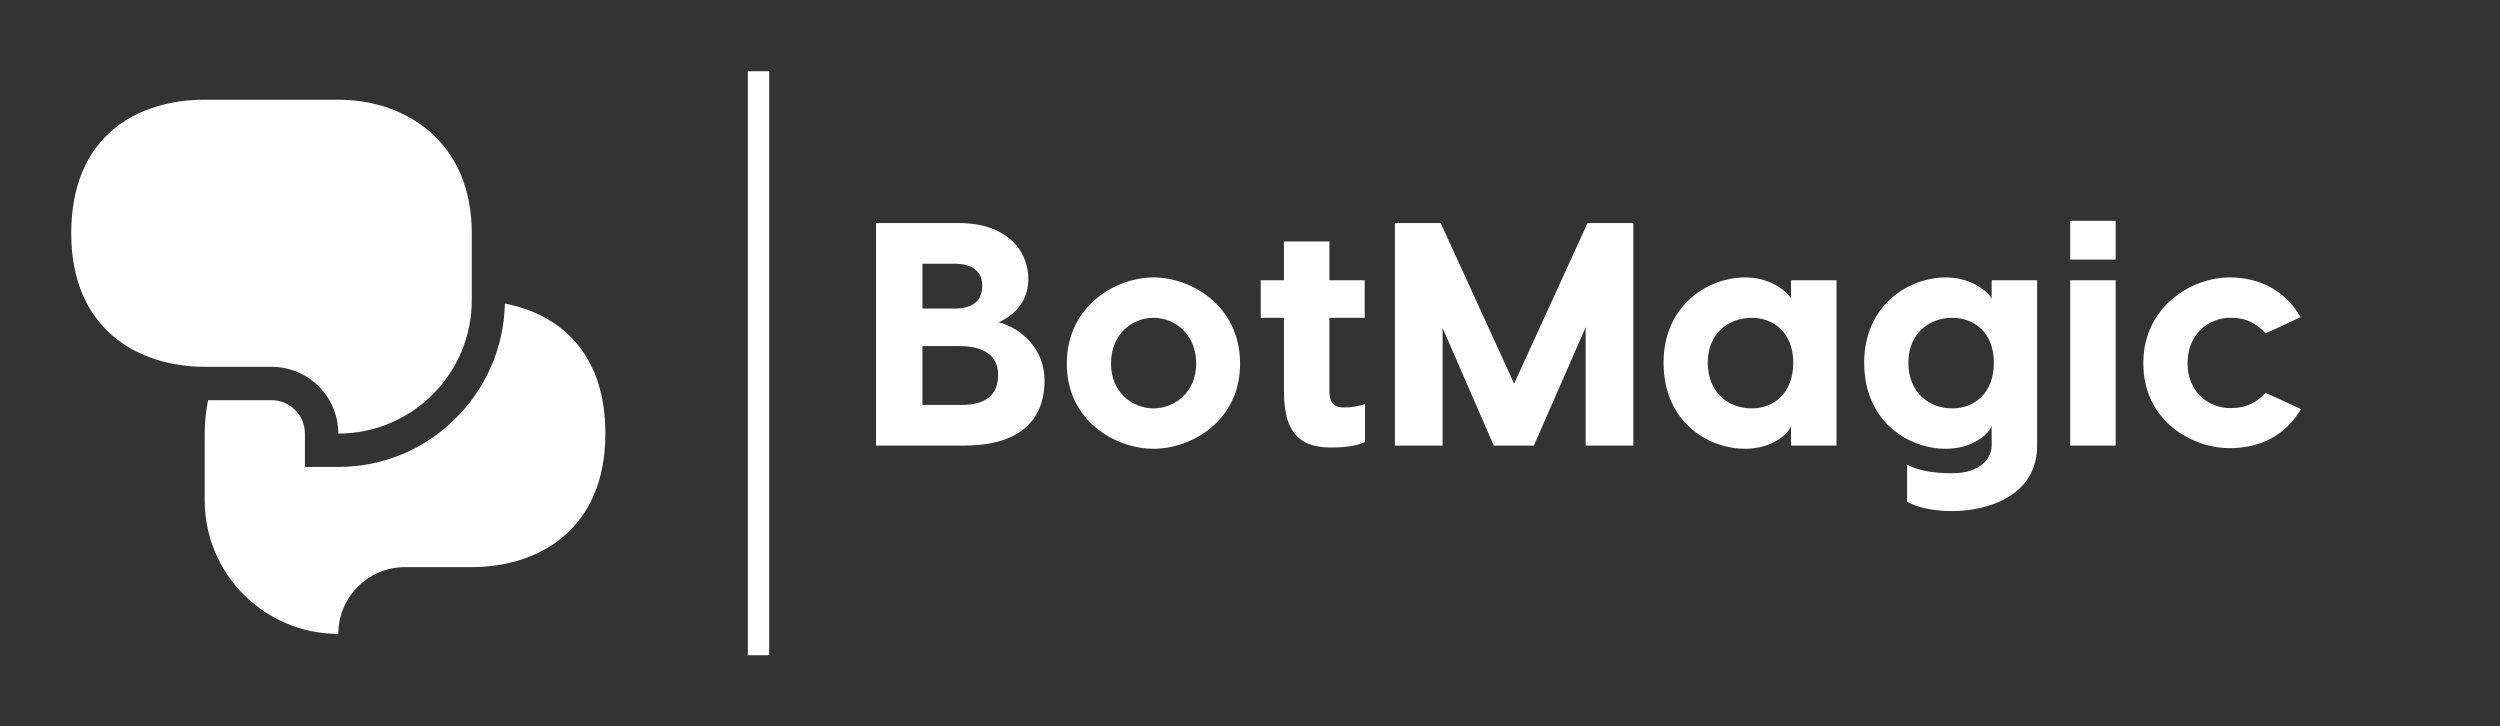 
        <svg viewBox="0 0 3181.269 924.471" version="1.1" xmlns:xlink="http://www.w3.org/1999/xlink" xmlns="http://www.w3.org/2000/svg">
			
			<rect x="0" y="0" width="3181.269" height="924.471" fill="#333333" stroke="none"/>
			
			<g transform="scale(9.063) translate(10, 10)">
				<defs id="SvgjsDefs3755"></defs><g fill="#fff" transform="matrix(0.75,0,0,0.75,0,4)" id="SvgjsG3756"><g xmlns="http://www.w3.org/2000/svg"><path d="M74.988,37.5c0,13.807-11.182,25-24.988,25C50,55.604,44.396,50,37.5,50H24.988   C12.5,50,0,42.969,0,25C0,6.641,12.5,0,24.988,0H50c12.5,0,24.988,7.745,24.988,25V37.5z" style=""></path></g><path d="M37.5,37.5" style="" xmlns="http://www.w3.org/2000/svg"></path><path d="M37.5,37.5" style="" xmlns="http://www.w3.org/2000/svg"></path><g xmlns="http://www.w3.org/2000/svg"><g><path d="M81.189,38.165C80.822,55.078,66.992,68.75,50,68.75h-6.25V62.5c0-3.448-2.808-6.25-6.25-6.25    H25.623c-0.391,1.935-0.635,4.004-0.635,6.25V75c0,13.807,11.205,25,25.012,25c0-6.909,5.604-12.5,12.5-12.5h12.488    C87.5,87.5,100,80.469,100,62.5C100,47.211,91.297,40.125,81.189,38.165z" style=""></path></g></g></g><g fill="#fff" transform="matrix(1,0,0,1,330,0)" id="SvgjsG3757"><rect opacity="0" width="1" height="1" y="0" xmlns="http://www.w3.org/2000/svg"></rect><rect height="82" width="3" x="-235" y="0" xmlns="http://www.w3.org/2000/svg"></rect></g><g fill="#fff" transform="matrix(1.116,0,0,1.116,110.323,7.925)" id="SvgjsG3758"><path d="M17.84 24.48 c2.96 0.8 5.76 3.44 5.76 7.32 c0 5.08 -3.2 8.2 -10.16 8.2 l-11.04 0 l0 -28 l10.44 0 c5.8 0 8.72 3.28 8.72 7.04 c0 2.96 -1.92 4.64 -3.72 5.44 z M12.28 17.12 l-4.04 0 l0 5.64 l4.04 0 c2.48 0 3.48 -1.16 3.48 -2.84 c0 -1.8 -1.16 -2.8 -3.48 -2.8 z M13.12 34.88 c3.2 0 4.64 -1.32 4.64 -3.8 c0 -2.12 -1.44 -3.6 -4.88 -3.6 l-4.64 0 l0 7.4 l4.88 0 z M37.32 18.84 c4.72 0 10.88 3.56 10.88 10.84 s-6.16 10.72 -10.88 10.72 s-10.92 -3.44 -10.92 -10.72 s6.2 -10.84 10.92 -10.84 z M37.32 23.92 c-2.6 0 -5.36 1.96 -5.36 5.76 c0 3.68 2.76 5.64 5.36 5.64 c2.56 0 5.36 -1.96 5.36 -5.64 c0 -3.8 -2.8 -5.76 -5.36 -5.76 z M61.16 35.2 c1.08 0 1.88 -0.12 2.76 -0.44 l0 4.8 c-0.88 0.4 -2.24 0.68 -4.24 0.68 c-3.24 0 -5.96 -1.12 -5.96 -7 l0 -9.32 l-2.92 0 l0 -4.72 l2.92 0 l0 -4.88 l5.72 0 l0 4.88 l4.44 0 l0 4.72 l-4.44 0 l0 9.28 c0 0.96 0.28 2 1.72 2 z M97.68 12 l0 28 l-6 0 l0 -14.88 l-6.52 14.88 l-5.04 0 l-6.44 -14.8 l0 14.8 l-6 0 l0 -28 l5.76 0 l9.24 20.2 l9.24 -20.2 l5.76 0 z M117.52 19.2 l5.72 0 l0 20.8 l-5.72 0 l0 -2.56 c-0.12 0.84 -2.16 2.96 -5.76 2.96 c-4.76 0 -10.28 -3.44 -10.28 -10.84 c0 -7.16 5.52 -10.72 10.28 -10.72 c3.6 0 5.64 2.24 5.76 2.68 l0 -2.32 z M112.56 35.32 c2.8 0 5.24 -1.92 5.24 -5.76 c0 -3.72 -2.44 -5.64 -5.24 -5.64 c-2.88 0 -5.52 1.96 -5.52 5.64 c0 3.8 2.64 5.76 5.52 5.76 z M142.76 19.2 l5.72 0 l0 20.8 c0 6.32 -6.2 8.24 -10.72 8.24 c-2.4 0 -4.4 -0.48 -5.64 -1.16 l0 -4.68 c1.24 0.68 3.16 1.08 5.64 1.08 c3.68 0 5 -1.96 5 -3.48 l0 -2.56 c-0.12 0.84 -2.16 2.96 -5.76 2.96 c-4.76 0 -10.28 -3.44 -10.28 -10.84 c0 -7.16 5.52 -10.72 10.28 -10.72 c3.6 0 5.64 2.24 5.76 2.68 l0 -2.32 z M137.8 35.32 c2.8 0 5.24 -1.92 5.24 -5.76 c0 -3.72 -2.44 -5.64 -5.24 -5.64 c-2.88 0 -5.52 1.96 -5.52 5.64 c0 3.8 2.64 5.76 5.52 5.76 z M158.36 11.72 l0 4.88 l-5.72 0 l0 -4.88 l5.72 0 z M158.36 19.2 l0 20.8 l-5.72 0 l0 -20.8 l5.72 0 z M172.68 18.84 c3.8 0 7 1.64 8.96 5 l-4.4 2.04 c-1.12 -1.12 -2.2 -1.96 -4.48 -1.96 c-2.6 0 -5.36 1.96 -5.36 5.72 c0 3.72 2.76 5.64 5.36 5.64 c2.28 0 3.36 -0.8 4.48 -1.92 l4.44 2.04 c-2 3.36 -5.12 4.92 -9 4.92 c-4.64 0 -10.84 -3.36 -10.84 -10.68 c0 -7.24 6.2 -10.8 10.84 -10.8 z"></path></g>
			</g>
		</svg>
	
